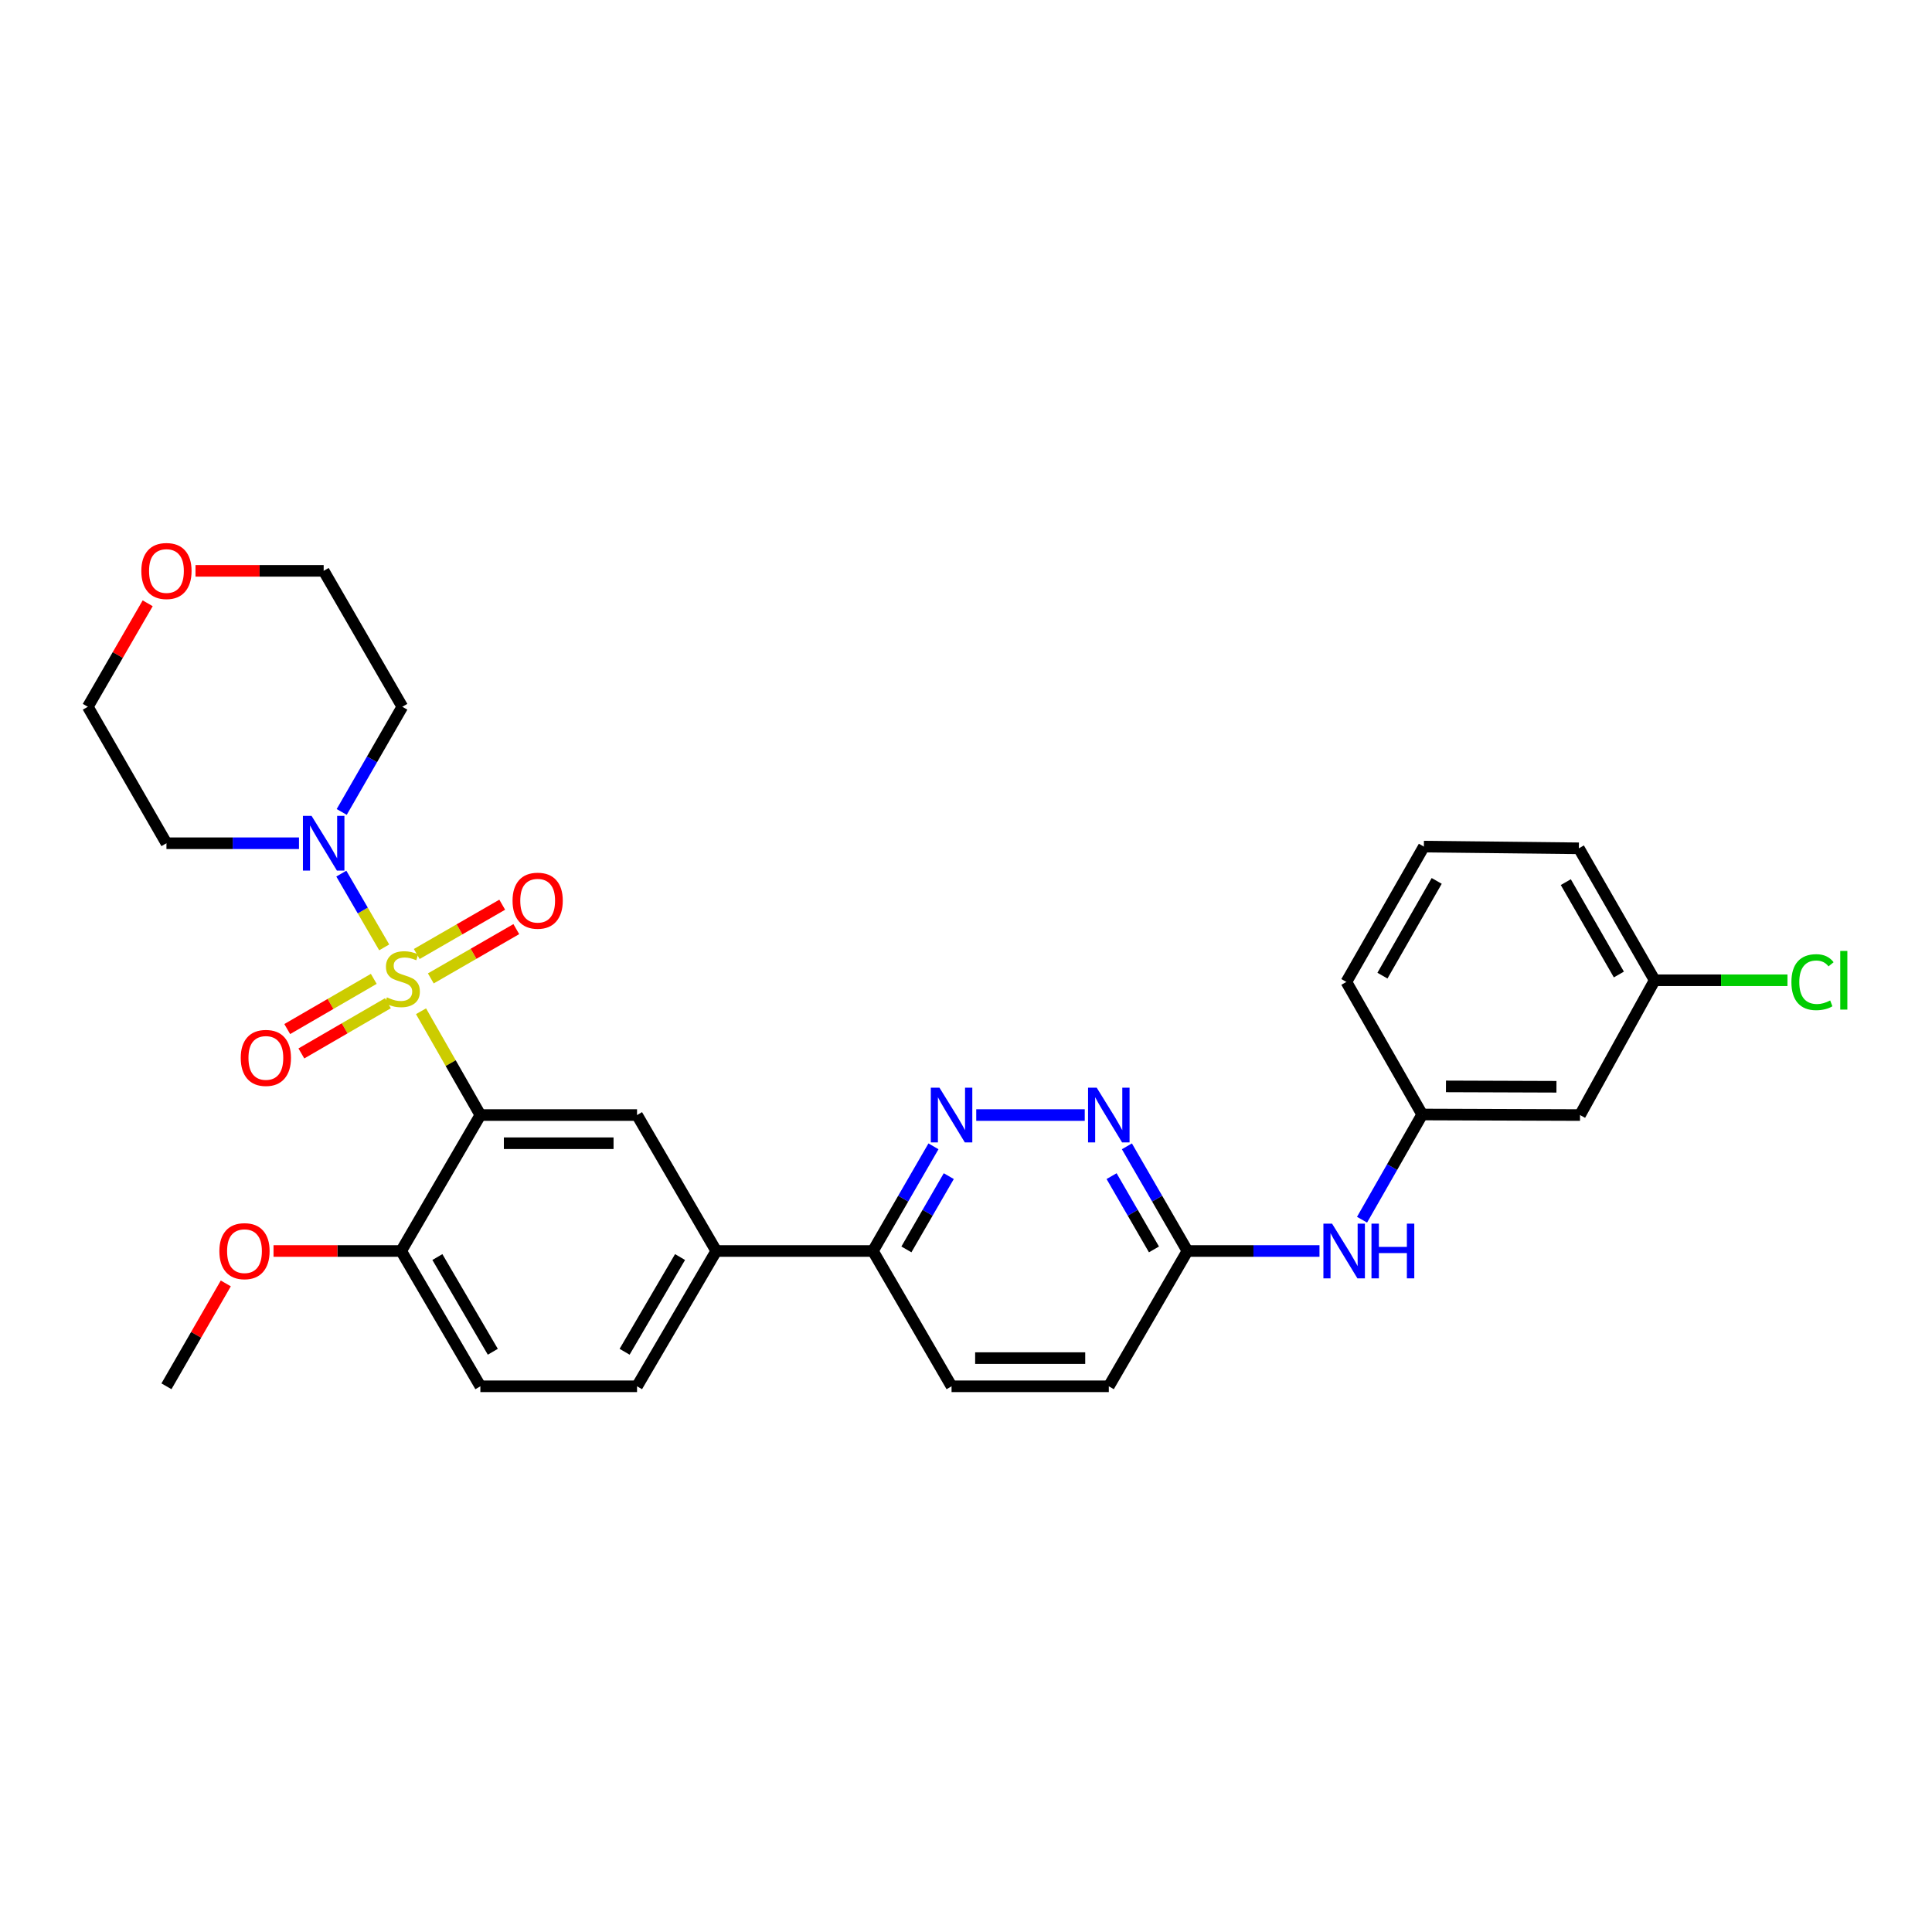 <?xml version='1.0' encoding='iso-8859-1'?>
<svg version='1.1' baseProfile='full'
              xmlns='http://www.w3.org/2000/svg'
                      xmlns:rdkit='http://www.rdkit.org/xml'
                      xmlns:xlink='http://www.w3.org/1999/xlink'
                  xml:space='preserve'
width='1000px' height='1000px' viewBox='0 0 1000 1000'>
<!-- END OF HEADER -->
<rect style='opacity:1.0;fill:#FFFFFF;stroke:none' width='1000' height='1000' x='0' y='0'> </rect>
<path class='bond-0' d='M 217.919,523.421 L 233.279,550.283' style='fill:none;fill-rule:evenodd;stroke:#CCCC00;stroke-width:6px;stroke-linecap:butt;stroke-linejoin:miter;stroke-opacity:1' />
<path class='bond-0' d='M 233.279,550.283 L 248.639,577.145' style='fill:none;fill-rule:evenodd;stroke:#000000;stroke-width:6px;stroke-linecap:butt;stroke-linejoin:miter;stroke-opacity:1' />
<path class='bond-1' d='M 198.862,490.362 L 187.765,471.271' style='fill:none;fill-rule:evenodd;stroke:#CCCC00;stroke-width:6px;stroke-linecap:butt;stroke-linejoin:miter;stroke-opacity:1' />
<path class='bond-1' d='M 187.765,471.271 L 176.668,452.18' style='fill:none;fill-rule:evenodd;stroke:#0000FF;stroke-width:6px;stroke-linecap:butt;stroke-linejoin:miter;stroke-opacity:1' />
<path class='bond-6' d='M 193.465,506.651 L 171.067,519.646' style='fill:none;fill-rule:evenodd;stroke:#CCCC00;stroke-width:6px;stroke-linecap:butt;stroke-linejoin:miter;stroke-opacity:1' />
<path class='bond-6' d='M 171.067,519.646 L 148.669,532.641' style='fill:none;fill-rule:evenodd;stroke:#FF0000;stroke-width:6px;stroke-linecap:butt;stroke-linejoin:miter;stroke-opacity:1' />
<path class='bond-6' d='M 200.786,519.269 L 178.388,532.264' style='fill:none;fill-rule:evenodd;stroke:#CCCC00;stroke-width:6px;stroke-linecap:butt;stroke-linejoin:miter;stroke-opacity:1' />
<path class='bond-6' d='M 178.388,532.264 L 155.99,545.259' style='fill:none;fill-rule:evenodd;stroke:#FF0000;stroke-width:6px;stroke-linecap:butt;stroke-linejoin:miter;stroke-opacity:1' />
<path class='bond-7' d='M 222.992,506.424 L 245.114,493.667' style='fill:none;fill-rule:evenodd;stroke:#CCCC00;stroke-width:6px;stroke-linecap:butt;stroke-linejoin:miter;stroke-opacity:1' />
<path class='bond-7' d='M 245.114,493.667 L 267.236,480.911' style='fill:none;fill-rule:evenodd;stroke:#FF0000;stroke-width:6px;stroke-linecap:butt;stroke-linejoin:miter;stroke-opacity:1' />
<path class='bond-7' d='M 215.705,493.787 L 237.827,481.03' style='fill:none;fill-rule:evenodd;stroke:#CCCC00;stroke-width:6px;stroke-linecap:butt;stroke-linejoin:miter;stroke-opacity:1' />
<path class='bond-7' d='M 237.827,481.03 L 259.948,468.274' style='fill:none;fill-rule:evenodd;stroke:#FF0000;stroke-width:6px;stroke-linecap:butt;stroke-linejoin:miter;stroke-opacity:1' />
<path class='bond-2' d='M 248.639,577.145 L 329.731,577.145' style='fill:none;fill-rule:evenodd;stroke:#000000;stroke-width:6px;stroke-linecap:butt;stroke-linejoin:miter;stroke-opacity:1' />
<path class='bond-2' d='M 260.803,591.733 L 317.568,591.733' style='fill:none;fill-rule:evenodd;stroke:#000000;stroke-width:6px;stroke-linecap:butt;stroke-linejoin:miter;stroke-opacity:1' />
<path class='bond-8' d='M 248.639,577.145 L 207.647,647.515' style='fill:none;fill-rule:evenodd;stroke:#000000;stroke-width:6px;stroke-linecap:butt;stroke-linejoin:miter;stroke-opacity:1' />
<path class='bond-18' d='M 176.868,420.263 L 192.557,393.043' style='fill:none;fill-rule:evenodd;stroke:#0000FF;stroke-width:6px;stroke-linecap:butt;stroke-linejoin:miter;stroke-opacity:1' />
<path class='bond-18' d='M 192.557,393.043 L 208.247,365.823' style='fill:none;fill-rule:evenodd;stroke:#000000;stroke-width:6px;stroke-linecap:butt;stroke-linejoin:miter;stroke-opacity:1' />
<path class='bond-19' d='M 154.756,436.461 L 120.455,436.461' style='fill:none;fill-rule:evenodd;stroke:#0000FF;stroke-width:6px;stroke-linecap:butt;stroke-linejoin:miter;stroke-opacity:1' />
<path class='bond-19' d='M 120.455,436.461 L 86.155,436.461' style='fill:none;fill-rule:evenodd;stroke:#000000;stroke-width:6px;stroke-linecap:butt;stroke-linejoin:miter;stroke-opacity:1' />
<path class='bond-5' d='M 329.731,577.145 L 370.731,647.515' style='fill:none;fill-rule:evenodd;stroke:#000000;stroke-width:6px;stroke-linecap:butt;stroke-linejoin:miter;stroke-opacity:1' />
<path class='bond-3' d='M 483.159,593.337 L 467.491,620.426' style='fill:none;fill-rule:evenodd;stroke:#0000FF;stroke-width:6px;stroke-linecap:butt;stroke-linejoin:miter;stroke-opacity:1' />
<path class='bond-3' d='M 467.491,620.426 L 451.824,647.515' style='fill:none;fill-rule:evenodd;stroke:#000000;stroke-width:6px;stroke-linecap:butt;stroke-linejoin:miter;stroke-opacity:1' />
<path class='bond-3' d='M 491.086,608.767 L 480.119,627.73' style='fill:none;fill-rule:evenodd;stroke:#0000FF;stroke-width:6px;stroke-linecap:butt;stroke-linejoin:miter;stroke-opacity:1' />
<path class='bond-3' d='M 480.119,627.73 L 469.152,646.692' style='fill:none;fill-rule:evenodd;stroke:#000000;stroke-width:6px;stroke-linecap:butt;stroke-linejoin:miter;stroke-opacity:1' />
<path class='bond-4' d='M 505.299,577.145 L 561.461,577.145' style='fill:none;fill-rule:evenodd;stroke:#0000FF;stroke-width:6px;stroke-linecap:butt;stroke-linejoin:miter;stroke-opacity:1' />
<path class='bond-32' d='M 583.281,593.337 L 598.949,620.426' style='fill:none;fill-rule:evenodd;stroke:#0000FF;stroke-width:6px;stroke-linecap:butt;stroke-linejoin:miter;stroke-opacity:1' />
<path class='bond-32' d='M 598.949,620.426 L 614.616,647.515' style='fill:none;fill-rule:evenodd;stroke:#000000;stroke-width:6px;stroke-linecap:butt;stroke-linejoin:miter;stroke-opacity:1' />
<path class='bond-32' d='M 575.354,608.767 L 586.321,627.73' style='fill:none;fill-rule:evenodd;stroke:#0000FF;stroke-width:6px;stroke-linecap:butt;stroke-linejoin:miter;stroke-opacity:1' />
<path class='bond-32' d='M 586.321,627.73 L 597.288,646.692' style='fill:none;fill-rule:evenodd;stroke:#000000;stroke-width:6px;stroke-linecap:butt;stroke-linejoin:miter;stroke-opacity:1' />
<path class='bond-9' d='M 370.731,647.515 L 451.824,647.515' style='fill:none;fill-rule:evenodd;stroke:#000000;stroke-width:6px;stroke-linecap:butt;stroke-linejoin:miter;stroke-opacity:1' />
<path class='bond-31' d='M 370.731,647.515 L 329.731,717.545' style='fill:none;fill-rule:evenodd;stroke:#000000;stroke-width:6px;stroke-linecap:butt;stroke-linejoin:miter;stroke-opacity:1' />
<path class='bond-31' d='M 351.992,650.649 L 323.292,699.67' style='fill:none;fill-rule:evenodd;stroke:#000000;stroke-width:6px;stroke-linecap:butt;stroke-linejoin:miter;stroke-opacity:1' />
<path class='bond-15' d='M 207.647,647.515 L 248.639,717.545' style='fill:none;fill-rule:evenodd;stroke:#000000;stroke-width:6px;stroke-linecap:butt;stroke-linejoin:miter;stroke-opacity:1' />
<path class='bond-15' d='M 226.386,650.65 L 255.08,699.671' style='fill:none;fill-rule:evenodd;stroke:#000000;stroke-width:6px;stroke-linecap:butt;stroke-linejoin:miter;stroke-opacity:1' />
<path class='bond-23' d='M 207.647,647.515 L 174.611,647.515' style='fill:none;fill-rule:evenodd;stroke:#000000;stroke-width:6px;stroke-linecap:butt;stroke-linejoin:miter;stroke-opacity:1' />
<path class='bond-23' d='M 174.611,647.515 L 141.574,647.515' style='fill:none;fill-rule:evenodd;stroke:#FF0000;stroke-width:6px;stroke-linecap:butt;stroke-linejoin:miter;stroke-opacity:1' />
<path class='bond-17' d='M 451.824,647.515 L 492.524,717.545' style='fill:none;fill-rule:evenodd;stroke:#000000;stroke-width:6px;stroke-linecap:butt;stroke-linejoin:miter;stroke-opacity:1' />
<path class='bond-10' d='M 614.616,647.515 L 573.916,717.545' style='fill:none;fill-rule:evenodd;stroke:#000000;stroke-width:6px;stroke-linecap:butt;stroke-linejoin:miter;stroke-opacity:1' />
<path class='bond-11' d='M 614.616,647.515 L 648.791,647.515' style='fill:none;fill-rule:evenodd;stroke:#000000;stroke-width:6px;stroke-linecap:butt;stroke-linejoin:miter;stroke-opacity:1' />
<path class='bond-11' d='M 648.791,647.515 L 682.965,647.515' style='fill:none;fill-rule:evenodd;stroke:#0000FF;stroke-width:6px;stroke-linecap:butt;stroke-linejoin:miter;stroke-opacity:1' />
<path class='bond-12' d='M 704.991,631.32 L 720.558,604.091' style='fill:none;fill-rule:evenodd;stroke:#0000FF;stroke-width:6px;stroke-linecap:butt;stroke-linejoin:miter;stroke-opacity:1' />
<path class='bond-12' d='M 720.558,604.091 L 736.125,576.861' style='fill:none;fill-rule:evenodd;stroke:#000000;stroke-width:6px;stroke-linecap:butt;stroke-linejoin:miter;stroke-opacity:1' />
<path class='bond-13' d='M 736.125,576.861 L 817.817,577.145' style='fill:none;fill-rule:evenodd;stroke:#000000;stroke-width:6px;stroke-linecap:butt;stroke-linejoin:miter;stroke-opacity:1' />
<path class='bond-13' d='M 748.429,562.316 L 805.614,562.514' style='fill:none;fill-rule:evenodd;stroke:#000000;stroke-width:6px;stroke-linecap:butt;stroke-linejoin:miter;stroke-opacity:1' />
<path class='bond-27' d='M 736.125,576.861 L 696.876,508.249' style='fill:none;fill-rule:evenodd;stroke:#000000;stroke-width:6px;stroke-linecap:butt;stroke-linejoin:miter;stroke-opacity:1' />
<path class='bond-21' d='M 817.817,577.145 L 856.459,507.382' style='fill:none;fill-rule:evenodd;stroke:#000000;stroke-width:6px;stroke-linecap:butt;stroke-linejoin:miter;stroke-opacity:1' />
<path class='bond-14' d='M 329.731,717.545 L 248.639,717.545' style='fill:none;fill-rule:evenodd;stroke:#000000;stroke-width:6px;stroke-linecap:butt;stroke-linejoin:miter;stroke-opacity:1' />
<path class='bond-16' d='M 76.441,312.261 L 60.947,339.042' style='fill:none;fill-rule:evenodd;stroke:#FF0000;stroke-width:6px;stroke-linecap:butt;stroke-linejoin:miter;stroke-opacity:1' />
<path class='bond-16' d='M 60.947,339.042 L 45.455,365.823' style='fill:none;fill-rule:evenodd;stroke:#000000;stroke-width:6px;stroke-linecap:butt;stroke-linejoin:miter;stroke-opacity:1' />
<path class='bond-30' d='M 101.189,295.469 L 134.36,295.469' style='fill:none;fill-rule:evenodd;stroke:#FF0000;stroke-width:6px;stroke-linecap:butt;stroke-linejoin:miter;stroke-opacity:1' />
<path class='bond-30' d='M 134.36,295.469 L 167.531,295.469' style='fill:none;fill-rule:evenodd;stroke:#000000;stroke-width:6px;stroke-linecap:butt;stroke-linejoin:miter;stroke-opacity:1' />
<path class='bond-20' d='M 492.524,717.545 L 573.916,717.545' style='fill:none;fill-rule:evenodd;stroke:#000000;stroke-width:6px;stroke-linecap:butt;stroke-linejoin:miter;stroke-opacity:1' />
<path class='bond-20' d='M 504.733,702.957 L 561.707,702.957' style='fill:none;fill-rule:evenodd;stroke:#000000;stroke-width:6px;stroke-linecap:butt;stroke-linejoin:miter;stroke-opacity:1' />
<path class='bond-25' d='M 208.247,365.823 L 167.531,295.469' style='fill:none;fill-rule:evenodd;stroke:#000000;stroke-width:6px;stroke-linecap:butt;stroke-linejoin:miter;stroke-opacity:1' />
<path class='bond-24' d='M 86.155,436.461 L 45.455,365.823' style='fill:none;fill-rule:evenodd;stroke:#000000;stroke-width:6px;stroke-linecap:butt;stroke-linejoin:miter;stroke-opacity:1' />
<path class='bond-22' d='M 856.459,507.382 L 890.824,507.382' style='fill:none;fill-rule:evenodd;stroke:#000000;stroke-width:6px;stroke-linecap:butt;stroke-linejoin:miter;stroke-opacity:1' />
<path class='bond-22' d='M 890.824,507.382 L 925.188,507.382' style='fill:none;fill-rule:evenodd;stroke:#00CC00;stroke-width:6px;stroke-linecap:butt;stroke-linejoin:miter;stroke-opacity:1' />
<path class='bond-33' d='M 856.459,507.382 L 817.217,439.079' style='fill:none;fill-rule:evenodd;stroke:#000000;stroke-width:6px;stroke-linecap:butt;stroke-linejoin:miter;stroke-opacity:1' />
<path class='bond-33' d='M 837.923,504.404 L 810.455,456.591' style='fill:none;fill-rule:evenodd;stroke:#000000;stroke-width:6px;stroke-linecap:butt;stroke-linejoin:miter;stroke-opacity:1' />
<path class='bond-29' d='M 116.868,664.296 L 101.511,690.92' style='fill:none;fill-rule:evenodd;stroke:#FF0000;stroke-width:6px;stroke-linecap:butt;stroke-linejoin:miter;stroke-opacity:1' />
<path class='bond-29' d='M 101.511,690.92 L 86.155,717.545' style='fill:none;fill-rule:evenodd;stroke:#000000;stroke-width:6px;stroke-linecap:butt;stroke-linejoin:miter;stroke-opacity:1' />
<path class='bond-26' d='M 736.992,438.203 L 696.876,508.249' style='fill:none;fill-rule:evenodd;stroke:#000000;stroke-width:6px;stroke-linecap:butt;stroke-linejoin:miter;stroke-opacity:1' />
<path class='bond-26' d='M 743.633,455.96 L 715.552,504.992' style='fill:none;fill-rule:evenodd;stroke:#000000;stroke-width:6px;stroke-linecap:butt;stroke-linejoin:miter;stroke-opacity:1' />
<path class='bond-28' d='M 736.992,438.203 L 817.217,439.079' style='fill:none;fill-rule:evenodd;stroke:#000000;stroke-width:6px;stroke-linecap:butt;stroke-linejoin:miter;stroke-opacity:1' />
<path  class='atom-0' d='M 200.247 516.227
Q 200.567 516.347, 201.887 516.907
Q 203.207 517.467, 204.647 517.827
Q 206.127 518.147, 207.567 518.147
Q 210.247 518.147, 211.807 516.867
Q 213.367 515.547, 213.367 513.267
Q 213.367 511.707, 212.567 510.747
Q 211.807 509.787, 210.607 509.267
Q 209.407 508.747, 207.407 508.147
Q 204.887 507.387, 203.367 506.667
Q 201.887 505.947, 200.807 504.427
Q 199.767 502.907, 199.767 500.347
Q 199.767 496.787, 202.167 494.587
Q 204.607 492.387, 209.407 492.387
Q 212.687 492.387, 216.407 493.947
L 215.487 497.027
Q 212.087 495.627, 209.527 495.627
Q 206.767 495.627, 205.247 496.787
Q 203.727 497.907, 203.767 499.867
Q 203.767 501.387, 204.527 502.307
Q 205.327 503.227, 206.447 503.747
Q 207.607 504.267, 209.527 504.867
Q 212.087 505.667, 213.607 506.467
Q 215.127 507.267, 216.207 508.907
Q 217.327 510.507, 217.327 513.267
Q 217.327 517.187, 214.687 519.307
Q 212.087 521.387, 207.727 521.387
Q 205.207 521.387, 203.287 520.827
Q 201.407 520.307, 199.167 519.387
L 200.247 516.227
' fill='#CCCC00'/>
<path  class='atom-2' d='M 161.271 422.301
L 170.551 437.301
Q 171.471 438.781, 172.951 441.461
Q 174.431 444.141, 174.511 444.301
L 174.511 422.301
L 178.271 422.301
L 178.271 450.621
L 174.391 450.621
L 164.431 434.221
Q 163.271 432.301, 162.031 430.101
Q 160.831 427.901, 160.471 427.221
L 160.471 450.621
L 156.791 450.621
L 156.791 422.301
L 161.271 422.301
' fill='#0000FF'/>
<path  class='atom-4' d='M 486.264 562.985
L 495.544 577.985
Q 496.464 579.465, 497.944 582.145
Q 499.424 584.825, 499.504 584.985
L 499.504 562.985
L 503.264 562.985
L 503.264 591.305
L 499.384 591.305
L 489.424 574.905
Q 488.264 572.985, 487.024 570.785
Q 485.824 568.585, 485.464 567.905
L 485.464 591.305
L 481.784 591.305
L 481.784 562.985
L 486.264 562.985
' fill='#0000FF'/>
<path  class='atom-5' d='M 567.656 562.985
L 576.936 577.985
Q 577.856 579.465, 579.336 582.145
Q 580.816 584.825, 580.896 584.985
L 580.896 562.985
L 584.656 562.985
L 584.656 591.305
L 580.776 591.305
L 570.816 574.905
Q 569.656 572.985, 568.416 570.785
Q 567.216 568.585, 566.856 567.905
L 566.856 591.305
L 563.176 591.305
L 563.176 562.985
L 567.656 562.985
' fill='#0000FF'/>
<path  class='atom-7' d='M 124.609 547.571
Q 124.609 540.771, 127.969 536.971
Q 131.329 533.171, 137.609 533.171
Q 143.889 533.171, 147.249 536.971
Q 150.609 540.771, 150.609 547.571
Q 150.609 554.451, 147.209 558.371
Q 143.809 562.251, 137.609 562.251
Q 131.369 562.251, 127.969 558.371
Q 124.609 554.491, 124.609 547.571
M 137.609 559.051
Q 141.929 559.051, 144.249 556.171
Q 146.609 553.251, 146.609 547.571
Q 146.609 542.011, 144.249 539.211
Q 141.929 536.371, 137.609 536.371
Q 133.289 536.371, 130.929 539.171
Q 128.609 541.971, 128.609 547.571
Q 128.609 553.291, 130.929 556.171
Q 133.289 559.051, 137.609 559.051
' fill='#FF0000'/>
<path  class='atom-8' d='M 265.293 466.195
Q 265.293 459.395, 268.653 455.595
Q 272.013 451.795, 278.293 451.795
Q 284.573 451.795, 287.933 455.595
Q 291.293 459.395, 291.293 466.195
Q 291.293 473.075, 287.893 476.995
Q 284.493 480.875, 278.293 480.875
Q 272.053 480.875, 268.653 476.995
Q 265.293 473.115, 265.293 466.195
M 278.293 477.675
Q 282.613 477.675, 284.933 474.795
Q 287.293 471.875, 287.293 466.195
Q 287.293 460.635, 284.933 457.835
Q 282.613 454.995, 278.293 454.995
Q 273.973 454.995, 271.613 457.795
Q 269.293 460.595, 269.293 466.195
Q 269.293 471.915, 271.613 474.795
Q 273.973 477.675, 278.293 477.675
' fill='#FF0000'/>
<path  class='atom-12' d='M 689.473 633.355
L 698.753 648.355
Q 699.673 649.835, 701.153 652.515
Q 702.633 655.195, 702.713 655.355
L 702.713 633.355
L 706.473 633.355
L 706.473 661.675
L 702.593 661.675
L 692.633 645.275
Q 691.473 643.355, 690.233 641.155
Q 689.033 638.955, 688.673 638.275
L 688.673 661.675
L 684.993 661.675
L 684.993 633.355
L 689.473 633.355
' fill='#0000FF'/>
<path  class='atom-12' d='M 709.873 633.355
L 713.713 633.355
L 713.713 645.395
L 728.193 645.395
L 728.193 633.355
L 732.033 633.355
L 732.033 661.675
L 728.193 661.675
L 728.193 648.595
L 713.713 648.595
L 713.713 661.675
L 709.873 661.675
L 709.873 633.355
' fill='#0000FF'/>
<path  class='atom-17' d='M 73.155 295.549
Q 73.155 288.749, 76.515 284.949
Q 79.875 281.149, 86.155 281.149
Q 92.435 281.149, 95.795 284.949
Q 99.155 288.749, 99.155 295.549
Q 99.155 302.429, 95.755 306.349
Q 92.355 310.229, 86.155 310.229
Q 79.915 310.229, 76.515 306.349
Q 73.155 302.469, 73.155 295.549
M 86.155 307.029
Q 90.475 307.029, 92.795 304.149
Q 95.155 301.229, 95.155 295.549
Q 95.155 289.989, 92.795 287.189
Q 90.475 284.349, 86.155 284.349
Q 81.835 284.349, 79.475 287.149
Q 77.155 289.949, 77.155 295.549
Q 77.155 301.269, 79.475 304.149
Q 81.835 307.029, 86.155 307.029
' fill='#FF0000'/>
<path  class='atom-23' d='M 927.231 508.362
Q 927.231 501.322, 930.511 497.642
Q 933.831 493.922, 940.111 493.922
Q 945.951 493.922, 949.071 498.042
L 946.431 500.202
Q 944.151 497.202, 940.111 497.202
Q 935.831 497.202, 933.551 500.082
Q 931.311 502.922, 931.311 508.362
Q 931.311 513.962, 933.631 516.842
Q 935.991 519.722, 940.551 519.722
Q 943.671 519.722, 947.311 517.842
L 948.431 520.842
Q 946.951 521.802, 944.711 522.362
Q 942.471 522.922, 939.991 522.922
Q 933.831 522.922, 930.511 519.162
Q 927.231 515.402, 927.231 508.362
' fill='#00CC00'/>
<path  class='atom-23' d='M 952.511 492.202
L 956.191 492.202
L 956.191 522.562
L 952.511 522.562
L 952.511 492.202
' fill='#00CC00'/>
<path  class='atom-24' d='M 113.547 647.595
Q 113.547 640.795, 116.907 636.995
Q 120.267 633.195, 126.547 633.195
Q 132.827 633.195, 136.187 636.995
Q 139.547 640.795, 139.547 647.595
Q 139.547 654.475, 136.147 658.395
Q 132.747 662.275, 126.547 662.275
Q 120.307 662.275, 116.907 658.395
Q 113.547 654.515, 113.547 647.595
M 126.547 659.075
Q 130.867 659.075, 133.187 656.195
Q 135.547 653.275, 135.547 647.595
Q 135.547 642.035, 133.187 639.235
Q 130.867 636.395, 126.547 636.395
Q 122.227 636.395, 119.867 639.195
Q 117.547 641.995, 117.547 647.595
Q 117.547 653.315, 119.867 656.195
Q 122.227 659.075, 126.547 659.075
' fill='#FF0000'/>
</svg>
